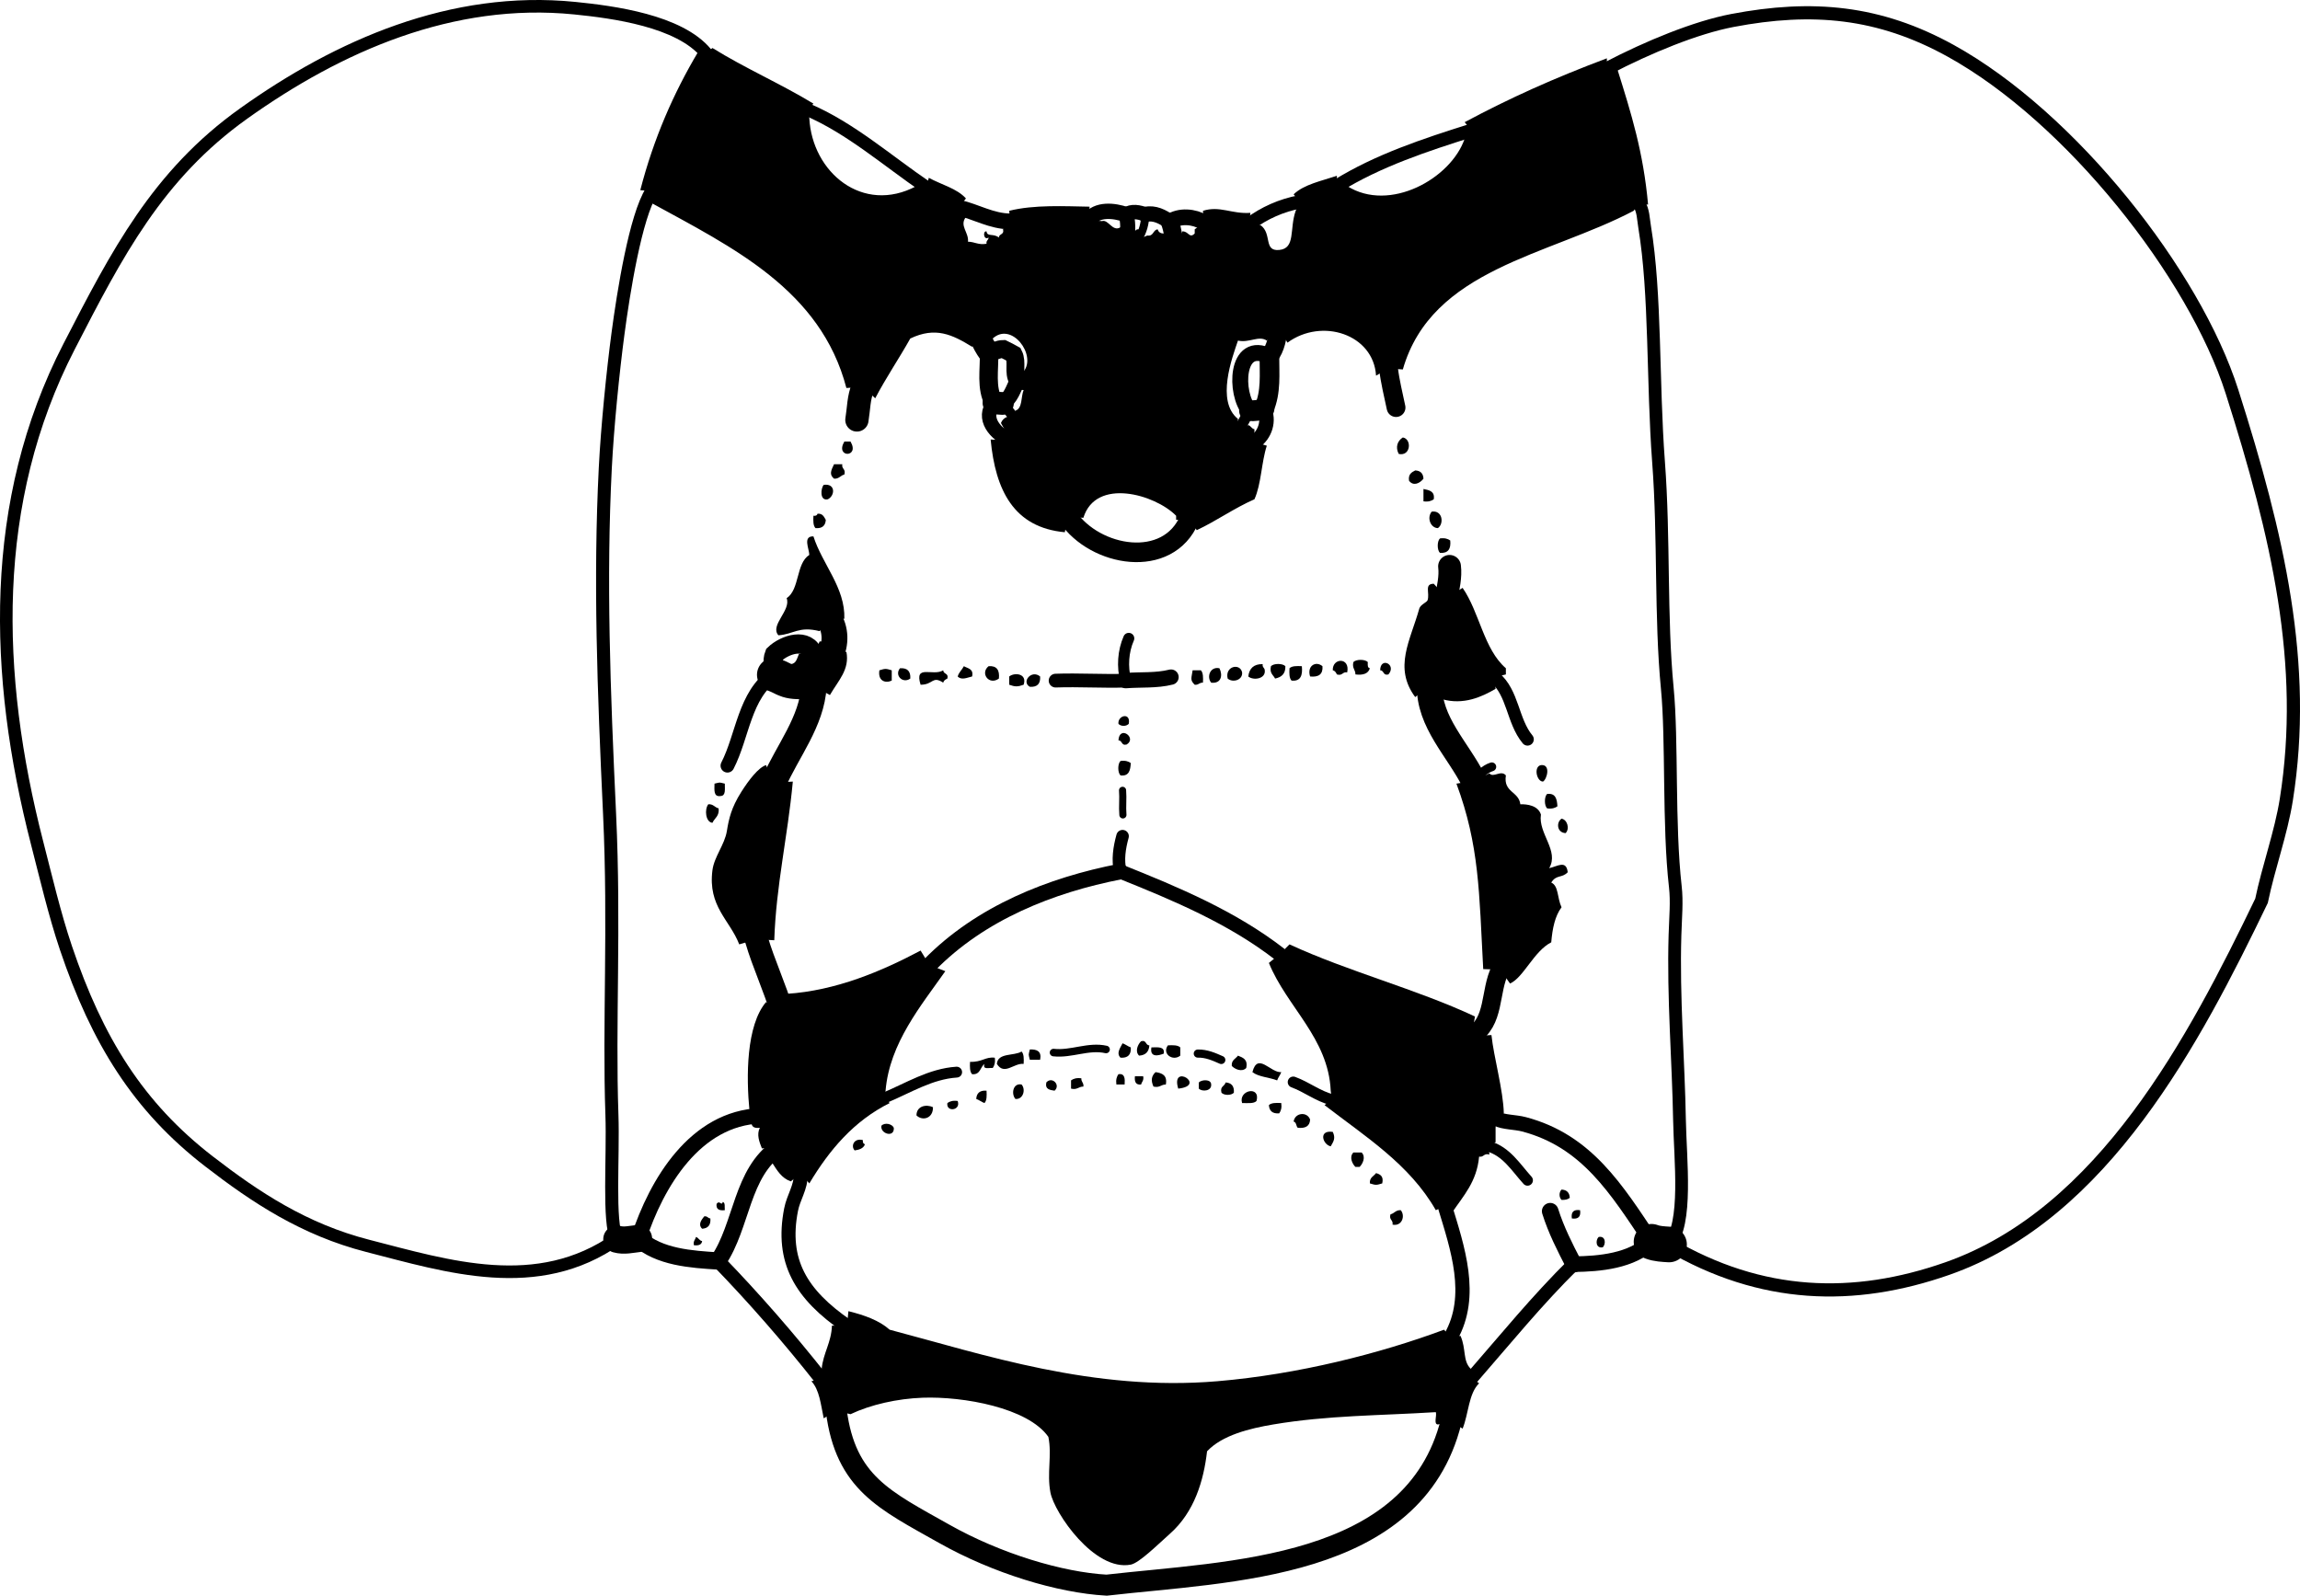 <?xml version="1.0" encoding="iso-8859-1"?>
<!-- Generator: Adobe Illustrator 14.0.0, SVG Export Plug-In . SVG Version: 6.00 Build 43363)  -->
<!DOCTYPE svg PUBLIC "-//W3C//DTD SVG 1.1//EN" "http://www.w3.org/Graphics/SVG/1.1/DTD/svg11.dtd">
<svg version="1.1" id="Layer_1" xmlns="http://www.w3.org/2000/svg" xmlns:xlink="http://www.w3.org/1999/xlink" x="0px" y="0px"
	 width="200.82px" height="139.34px" viewBox="0 0 200.82 139.34" style="enable-background:new 0 0 200.82 139.34;"
	 xml:space="preserve">
<g>
	<path style="fill-rule:evenodd;clip-rule:evenodd;" d="M122.487,38.2c0.801,0.139,0.697,1.67-0.359,1.44
		C121.813,39.037,122.022,38.491,122.487,38.2z"/>
	<path style="fill-rule:evenodd;clip-rule:evenodd;" d="M73.722,38.56c0.18,0,0.36,0,0.54,0
		C75.101,39.987,72.883,39.987,73.722,38.56z"/>
	<path style="fill-rule:evenodd;clip-rule:evenodd;" d="M72.822,40.54c0.24,0,0.48,0,0.72,0c-0.074,0.434,0.329,0.391,0.18,0.9
		c-0.343,0.077-0.452,0.388-0.9,0.36C72.375,41.432,72.572,41.064,72.822,40.54z"/>
	<path style="fill-rule:evenodd;clip-rule:evenodd;" d="M123.567,41.08c0.458,0.022,0.697,0.262,0.72,0.72
		c-0.34,0.439-0.901,0.663-1.26,0.18C122.941,41.414,123.251,41.244,123.567,41.08z"/>
	<path style="fill-rule:evenodd;clip-rule:evenodd;" d="M71.923,42.339c1.053-0.146,0.99,0.951,0.36,1.259
		C71.551,43.768,71.659,42.625,71.923,42.339z"/>
	<path style="fill-rule:evenodd;clip-rule:evenodd;" d="M124.287,42.699c0.497,0.103,1.009,0.191,0.899,0.9
		c-0.209,0.151-0.482,0.237-0.899,0.18C124.287,43.419,124.287,43.059,124.287,42.699z"/>
	<path style="fill-rule:evenodd;clip-rule:evenodd;" d="M125.006,44.678c0.968-0.143,1.082,1.075,0.54,1.439
		C124.91,46.107,124.561,45.214,125.006,44.678z"/>
	<path style="fill-rule:evenodd;clip-rule:evenodd;" d="M71.383,44.858c0.451-0.031,0.563,0.276,0.72,0.54
		c-0.034,0.506-0.313,0.767-0.899,0.72c-0.208-0.212-0.204-0.636-0.18-1.08C71.232,45.067,71.343,44.999,71.383,44.858z"/>
	<path style="fill-rule:evenodd;clip-rule:evenodd;" d="M125.726,47.018c0.417-0.057,0.69,0.029,0.899,0.18
		c0.074,0.734-0.185,1.135-0.899,1.08C125.469,48.037,125.469,47.258,125.726,47.018z"/>
	<path style="fill-rule:evenodd;clip-rule:evenodd;" d="M117.628,58.714c-0.434-0.074-0.391,0.329-0.899,0.18
		c-0.08-0.16-0.158-0.322-0.36-0.36C116.322,57.428,117.905,57.373,117.628,58.714z"/>
	<path style="fill-rule:evenodd;clip-rule:evenodd;" d="M119.428,57.814c-0.016,0.255-0.03,0.509,0.18,0.54
		c-0.137,0.463-0.574,0.625-1.26,0.54c0.004-0.424-0.31-0.53-0.18-1.08C118.409,57.558,119.188,57.558,119.428,57.814z"/>
	<path style="fill-rule:evenodd;clip-rule:evenodd;" d="M121.227,58.894c-0.49,0.131-0.362-0.358-0.72-0.36
		C120.518,57.319,121.976,58.027,121.227,58.894z"/>
	<path style="fill-rule:evenodd;clip-rule:evenodd;" d="M110.25,57.994c-0.051,0.291,0.17,0.31,0.181,0.54
		c0.094,0.741-0.974,0.916-1.44,0.54C109.074,58.377,109.457,57.98,110.25,57.994z"/>
	<path style="fill-rule:evenodd;clip-rule:evenodd;" d="M112.23,58.174c0.021,0.68-0.352,0.967-0.899,1.08
		c-0.16-0.32-0.503-0.458-0.36-1.08C111.21,57.917,111.99,57.917,112.23,58.174z"/>
	<path style="fill-rule:evenodd;clip-rule:evenodd;" d="M115.469,58.174c0.056,0.715-0.346,0.974-1.08,0.899
		C114.095,58.133,114.895,57.69,115.469,58.174z"/>
	<path style="fill-rule:evenodd;clip-rule:evenodd;" d="M84.159,58.174c0.337,0.203,0.867,0.212,0.72,0.899
		c-0.41,0.087-0.919,0.357-1.26,0C83.725,58.7,83.997,58.492,84.159,58.174z"/>
	<path style="fill-rule:evenodd;clip-rule:evenodd;" d="M86.318,58.174c0.715-0.056,0.974,0.346,0.899,1.08
		C86.354,59.885,85.552,58.781,86.318,58.174z"/>
	<path style="fill-rule:evenodd;clip-rule:evenodd;" d="M108.452,58.714c0.071,0.674-0.818,0.928-1.26,0.54
		C106.929,58.166,108.278,57.878,108.452,58.714z"/>
	<path style="fill-rule:evenodd;clip-rule:evenodd;" d="M113.669,58.174c0.08,0.799-0.101,1.339-0.899,1.259
		c-0.207-0.212-0.204-0.636-0.18-1.08C112.802,58.147,113.226,58.15,113.669,58.174z"/>
	<path style="fill-rule:evenodd;clip-rule:evenodd;" d="M77.861,58.534c0,0.3,0,0.6,0,0.899c-0.561,0.26-1.223,0.029-1.08-0.899
		C77.308,58.373,77.334,58.373,77.861,58.534z"/>
	<path style="fill-rule:evenodd;clip-rule:evenodd;" d="M78.581,58.354c0.641-0.041,0.941,0.259,0.9,0.9
		C78.83,59.73,78.073,58.974,78.581,58.354z"/>
	<path style="fill-rule:evenodd;clip-rule:evenodd;" d="M106.472,58.354c0.308,0.608,0.168,1.362-0.72,1.26
		C105.339,59.11,105.653,58.182,106.472,58.354z"/>
	<path style="fill-rule:evenodd;clip-rule:evenodd;" d="M82.359,58.534c0.002,0.357,0.491,0.229,0.36,0.72
		c-0.16,0.08-0.322,0.158-0.36,0.36c-0.979-0.635-0.843,0.178-1.979,0.18C79.804,57.964,81.464,59.089,82.359,58.534z"/>
	<path style="fill-rule:evenodd;clip-rule:evenodd;" d="M104.132,58.534c0.24,0,0.48,0,0.72,0c0.208,0.212,0.204,0.636,0.181,1.08
		c-0.323-0.023-0.38,0.22-0.72,0.18C103.88,59.379,104.038,59.213,104.132,58.534z"/>
	<path style="fill-rule:evenodd;clip-rule:evenodd;" d="M89.377,59.793c-0.51,0.188-0.75,0.188-1.26,0c0-0.24,0-0.479,0-0.72
		C88.587,58.695,89.711,58.813,89.377,59.793z"/>
	<path style="fill-rule:evenodd;clip-rule:evenodd;" d="M90.817,59.074c0.041,0.641-0.259,0.941-0.9,0.9
		C89.15,59.548,90.072,58.442,90.817,59.074z"/>
	<path style="fill-rule:evenodd;clip-rule:evenodd;" d="M98.554,63.212c-0.236,0.231-0.663,0.231-0.899,0
		C97.57,62.462,98.754,62.171,98.554,63.212z"/>
	<path style="fill-rule:evenodd;clip-rule:evenodd;" d="M98.375,65.012c-0.491,0.131-0.362-0.358-0.72-0.36
		C97.734,63.284,99.305,64.44,98.375,65.012z"/>
	<path style="fill-rule:evenodd;clip-rule:evenodd;" d="M97.834,66.452c0.417-0.058,0.691,0.029,0.899,0.18
		c-0.035,0.624-0.149,1.17-0.899,1.08C97.578,67.471,97.578,66.692,97.834,66.452z"/>
	<path style="fill-rule:evenodd;clip-rule:evenodd;" d="M134.543,66.812c0.885-0.096,0.536,1.237,0.18,1.439
		C134.169,68.249,133.881,66.948,134.543,66.812z"/>
	<path style="fill-rule:evenodd;clip-rule:evenodd;" d="M63.286,68.431c-0.003,0.477,0.1,1.059-0.36,1.08
		c-0.645,0.104-0.547-0.533-0.54-1.08C62.939,68.305,62.731,68.305,63.286,68.431z"/>
	<path style="fill-rule:evenodd;clip-rule:evenodd;" d="M135.083,69.331c0.75-0.09,0.864,0.456,0.9,1.08
		c-0.209,0.151-0.482,0.237-0.9,0.18C134.827,70.35,134.827,69.571,135.083,69.331z"/>
	<path style="fill-rule:evenodd;clip-rule:evenodd;" d="M61.846,70.23c0.448-0.028,0.557,0.283,0.9,0.36
		c0.08,0.679-0.355,0.845-0.54,1.26C61.606,71.802,61.492,70.674,61.846,70.23z"/>
	<path style="fill-rule:evenodd;clip-rule:evenodd;" d="M136.342,71.49c0.488,0.074,0.743,0.855,0.36,1.26
		C135.943,72.72,135.86,71.818,136.342,71.49z"/>
	<path style="fill-rule:evenodd;clip-rule:evenodd;" d="M99.634,90.924c0.491-0.132,0.362,0.357,0.72,0.359
		c-0.034,0.565-0.335,0.865-0.899,0.899C99.066,91.798,99.362,91.178,99.634,90.924z"/>
	<path style="fill-rule:evenodd;clip-rule:evenodd;" d="M98.014,91.104c0.267,0.094,0.454,0.266,0.72,0.359
		c0.042,0.642-0.258,0.941-0.899,0.9C97.429,91.96,97.846,91.461,98.014,91.104z"/>
	<path style="fill-rule:evenodd;clip-rule:evenodd;" d="M101.973,91.284c0.443-0.023,0.867-0.027,1.08,0.18c0,0.24,0,0.48,0,0.72
		C102.395,92.708,101.433,92.014,101.973,91.284z"/>
	<path style="fill-rule:evenodd;clip-rule:evenodd;" d="M100.534,91.463c0.547-0.007,1.185-0.104,1.08,0.54
		C101.125,92.205,100.373,92.355,100.534,91.463z"/>
	<path style="fill-rule:evenodd;clip-rule:evenodd;" d="M89.917,91.644c0.624-0.024,1.045,0.154,0.9,0.899c-0.3,0-0.6,0-0.9,0
		C89.791,91.99,89.791,92.198,89.917,91.644z"/>
	<path style="fill-rule:evenodd;clip-rule:evenodd;" d="M89.197,91.824c0.208,0.213,0.204,0.636,0.18,1.079
		c-0.856-0.095-1.685,1.046-2.339,0C87.12,91.906,88.527,92.234,89.197,91.824z"/>
	<path style="fill-rule:evenodd;clip-rule:evenodd;" d="M86.858,92.364c0.058,0.417-0.029,0.69-0.18,0.899
		c-0.319-0.041-0.901,0.182-0.72-0.36c-0.375,0.285-0.353,0.967-1.08,0.9c-0.208-0.213-0.204-0.637-0.18-1.08
		C85.739,92.766,86.049,92.258,86.858,92.364z"/>
	<path style="fill-rule:evenodd;clip-rule:evenodd;" d="M108.091,92.183c0.426,0.174,0.884,0.316,0.72,1.08
		c-0.386,0.389-1.005,0.092-1.26-0.18C107.506,92.558,107.89,92.462,108.091,92.183z"/>
	<path style="fill-rule:evenodd;clip-rule:evenodd;" d="M111.871,93.623c-0.094,0.267-0.267,0.454-0.36,0.721
		c-0.688-0.271-1.62-0.3-2.159-0.721C109.81,91.837,110.938,93.704,111.871,93.623z"/>
	<path style="fill-rule:evenodd;clip-rule:evenodd;" d="M100.894,93.623c0.579,0.081,1.045,0.275,0.899,1.08
		c-0.424-0.004-0.53,0.31-1.08,0.18C100.475,94.347,100.529,93.969,100.894,93.623z"/>
	<path style="fill-rule:evenodd;clip-rule:evenodd;" d="M97.655,93.803c0.563-0.083,0.575,0.384,0.54,0.899c-0.24,0-0.48,0-0.72,0
		C97.417,94.286,97.503,94.012,97.655,93.803z"/>
	<path style="fill-rule:evenodd;clip-rule:evenodd;" d="M102.874,95.063C102.188,92.79,105.414,94.794,102.874,95.063
		L102.874,95.063z"/>
	<path style="fill-rule:evenodd;clip-rule:evenodd;" d="M99.094,93.983c0.24,0,0.479,0,0.72,0c0.076,0.376-0.123,0.477-0.18,0.72
		C99.16,94.757,99.043,94.454,99.094,93.983z"/>
	<path style="fill-rule:evenodd;clip-rule:evenodd;" d="M94.416,94.163c-0.022,0.323,0.221,0.38,0.18,0.72
		c-0.424-0.004-0.53,0.311-1.08,0.181c0-0.24,0-0.48,0-0.72C93.725,94.192,93.999,94.106,94.416,94.163z"/>
	<path style="fill-rule:evenodd;clip-rule:evenodd;" d="M92.077,95.243c-0.418-0.063-0.843-0.116-0.72-0.72
		C91.853,93.962,92.637,94.747,92.077,95.243z"/>
	<path style="fill-rule:evenodd;clip-rule:evenodd;" d="M105.752,94.703c0.05,0.577-0.788,0.654-1.08,0.36c0-0.181,0-0.36,0-0.54
		C104.903,94.275,105.749,94.209,105.752,94.703z"/>
	<path style="fill-rule:evenodd;clip-rule:evenodd;" d="M107.012,94.523c0.506,0.033,0.767,0.313,0.72,0.899
		c-0.23,0.246-0.85,0.246-1.08,0C106.498,94.848,106.935,94.866,107.012,94.523z"/>
	<path style="fill-rule:evenodd;clip-rule:evenodd;" d="M89.197,94.703c0.388,0.441,0.134,1.331-0.54,1.26
		C88.275,95.527,88.444,94.552,89.197,94.703z"/>
	<path style="fill-rule:evenodd;clip-rule:evenodd;" d="M86.138,95.243c0.024,0.443,0.027,0.867-0.18,1.079
		c-0.267-0.093-0.454-0.266-0.72-0.359C85.272,95.457,85.552,95.196,86.138,95.243z"/>
	<path style="fill-rule:evenodd;clip-rule:evenodd;" d="M109.71,96.142c-0.231,0.248-0.781,0.179-1.259,0.18
		C108.1,95.193,110.086,94.769,109.71,96.142z"/>
	<path style="fill-rule:evenodd;clip-rule:evenodd;" d="M83.619,96.142c0.302,0.854-1.036,0.992-0.9,0.18
		C82.928,96.171,83.202,96.084,83.619,96.142z"/>
	<path style="fill-rule:evenodd;clip-rule:evenodd;" d="M111.871,96.322c0.057,0.418-0.029,0.691-0.181,0.9
		c-0.586,0.047-0.865-0.214-0.899-0.72C111.003,96.295,111.426,96.298,111.871,96.322z"/>
	<path style="fill-rule:evenodd;clip-rule:evenodd;" d="M81.46,96.682c0.027,0.981-0.907,1.238-1.44,0.72
		C80.021,96.583,80.863,96.406,81.46,96.682z"/>
	<path style="fill-rule:evenodd;clip-rule:evenodd;" d="M114.389,97.762c-0.023,0.575-0.407,0.791-1.079,0.72
		c-0.155-0.146-0.107-0.493-0.36-0.54C113.055,97.162,114.125,97.038,114.389,97.762z"/>
	<path style="fill-rule:evenodd;clip-rule:evenodd;" d="M78.041,98.482c0.069,0.911-1.218,0.517-1.08-0.181
		C77.251,97.995,77.889,98.137,78.041,98.482z"/>
	<path style="fill-rule:evenodd;clip-rule:evenodd;" d="M116.369,98.841c0.256,0.553,0.081,0.81-0.18,1.26
		C115.497,99.959,115.078,98.655,116.369,98.841z"/>
	<path style="fill-rule:evenodd;clip-rule:evenodd;" d="M75.342,99.561c-0.029,0.209,0.04,0.32,0.18,0.36
		c-0.125,0.355-0.48,0.479-0.899,0.539C74.263,100.081,74.565,99.346,75.342,99.561z"/>
	<path style="fill-rule:evenodd;clip-rule:evenodd;" d="M118.168,100.641c0.239,0,0.479,0,0.72,0c0.389,0.386,0.092,1.005-0.18,1.26
		c-0.12,0-0.24,0-0.36,0C118.076,101.646,117.78,101.027,118.168,100.641z"/>
	<path style="fill-rule:evenodd;clip-rule:evenodd;" d="M120.148,102.44c0.371,0.108,0.681,0.278,0.539,0.9
		c-0.526,0.161-0.553,0.161-1.079,0C119.563,102.815,119.947,102.719,120.148,102.44z"/>
	<path style="fill-rule:evenodd;clip-rule:evenodd;" d="M136.342,103.879c0.458,0.022,0.698,0.263,0.72,0.72
		c-0.16,0.141-0.406,0.194-0.72,0.181C136.112,104.543,136.112,104.116,136.342,103.879z"/>
	<path style="fill-rule:evenodd;clip-rule:evenodd;" d="M63.105,104.959c0.244,0.056,0.149,0.45,0.18,0.72
		c-0.471,0.051-0.774-0.065-0.72-0.54C62.825,104.742,63.005,105.366,63.105,104.959z"/>
	<path style="fill-rule:evenodd;clip-rule:evenodd;" d="M122.307,105.679c0.413,0.503,0.099,1.432-0.72,1.26
		c0.073-0.434-0.329-0.392-0.18-0.899C121.75,105.962,121.859,105.652,122.307,105.679z"/>
	<path style="fill-rule:evenodd;clip-rule:evenodd;" d="M137.962,105.679c0.083,0.563-0.157,0.804-0.72,0.72
		C137.159,105.835,137.399,105.596,137.962,105.679z"/>
	<path style="fill-rule:evenodd;clip-rule:evenodd;" d="M61.486,106.219c0.291-0.051,0.31,0.17,0.54,0.18
		c0.047,0.587-0.214,0.866-0.72,0.899C60.911,106.92,61.269,106.499,61.486,106.219z"/>
	<path style="fill-rule:evenodd;clip-rule:evenodd;" d="M60.766,108.018c0.236,0.064,0.283,0.317,0.54,0.36
		c-0.043,0.316-0.31,0.41-0.72,0.36C60.51,108.362,60.709,108.262,60.766,108.018z"/>
	<path style="fill-rule:evenodd;clip-rule:evenodd;" d="M139.582,108.018c0.623-0.126,0.646,0.631,0.36,0.9
		C139.319,109.044,139.296,108.288,139.582,108.018z"/>
	<path style="fill-rule:evenodd;clip-rule:evenodd;" d="M62.206,4.191c2.81,1.75,5.983,3.135,8.817,4.858l-0.495,0.54l0.135,0.72
		c0.242,4.732,4.662,8.445,9.357,5.938l0.84,0.09l0.24-0.81c1.082,0.598,2.441,0.917,3.239,1.8l-0.63,0.81l0.63,0.81
		c-0.597,0.772,0.262,1.333,0.18,2.16c0.592,0.007,0.896,0.304,1.619,0.18c-0.051-0.291,0.17-0.31,0.18-0.54
		c-0.443,0.28-0.529-0.611-0.18-0.54c0.056,0.503,0.602,0.145,1.08,0.54c0.002-0.358,0.491-0.229,0.36-0.72l0.63-0.689l-0.09-0.93
		c2.183-0.549,4.875-0.394,7.018-0.36l-0.09,1.169l1.17,0.09c0.572-0.177,0.91,0.971,1.619,0.54l0.63,0.81l0.81-0.63
		c0.061,0,0.12,0,0.181,0l-0.091,0.87l0.811-0.33c0.564,0.085,0.475-0.484,0.899-0.54c0.078,0.222,0.23,0.37,0.54,0.36l0.973,1.375
		l0.646-1.555c0.537-0.04,0.612,0.665,1.08,0.18c0-0.12,0-0.24,0-0.36l0.81-0.609l-0.09-1.01c1.49-0.465,2.494,0.295,4.139,0.18
		l-0.09,0.99l0.989,0.09c1.016,0.744,0.227,2.29,1.619,2.16c1.455-0.137,0.879-1.832,1.439-3.419l0.376-0.778l-0.556-0.661
		c0.922-0.878,2.434-1.166,3.779-1.62v0.899h0.899c3.699,2.337,9.065-0.645,10.257-4.139l0.585-0.72l-0.585-0.72
		c3.917-2.099,7.815-3.851,12.416-5.578v0.9h0.899c1.252,3.984,2.284,7.289,2.699,11.876l-0.784-0.09l-0.476,0.63
		c-7.422,3.914-17.626,5.046-20.153,13.855l-1.253-0.09l-1.086,0.63c-0.221-3.612-4.722-5.084-7.738-2.879l-0.77-1.39l-1.029,1.21
		c-0.699-0.476-1.507,0.218-2.52,0c-0.503,1.477-1.932,5.293,0,6.838l-0.09,1.169l0.989-0.63c0.236,0.063,0.283,0.317,0.54,0.36
		v1.125l1.08,0.315c-0.473,1.447-0.481,3.357-1.08,4.678c-1.791,0.788-3.285,1.873-5.038,2.699l-0.63-0.99l-1.17,0.09
		c0-0.12,0-0.24,0-0.36c-1.852-1.878-7.014-3.351-8.097,0.18l-1.37-0.09l-0.25,1.35c-4.449-0.409-6.06-3.657-6.478-8.098l1.746,0.09
		l-0.846-1.529c0.101-0.259,0.281-0.439,0.54-0.54l0.81,0.33l-0.09-0.87c0.641-0.199,0.472-1.208,0.72-1.8l0.09-0.81l-0.09-0.81
		c1.157-1.431-1.052-4.39-2.699-2.879l-1.08-0.09l-0.72,0.81c-1.726-1.061-3.196-1.776-5.398-0.72
		c-0.99,1.769-2.112,3.406-3.059,5.218l-1.067-0.989l-1.452,0.09c-2.241-8.583-9.954-12.28-17.095-16.195l0.09-0.99l-0.99-0.09
		c1.17-4.528,2.914-8.482,5.039-12.056l0.707,0.09L62.206,4.191z"/>
	<path style="fill-rule:evenodd;clip-rule:evenodd;" d="M128.499,120.329l0.646,0.466c-0.916,0.884-0.922,2.677-1.439,3.959
		l-1.004-0.634l-1.155,0.273c-0.397-0.022-0.077-0.763-0.181-1.079c-4.874,0.307-9.416,0.268-14.215,1.079
		c-2.028,0.344-4.432,0.923-5.759,2.34c-0.291,2.535-1.09,5.292-3.239,7.197c-1.014,0.899-2.676,2.555-3.419,2.699
		c-3.172,0.619-6.68-4.522-7.018-6.298c-0.323-1.702,0.149-3.256-0.18-4.858c-1.785-2.547-7.44-3.548-10.977-3.419
		c-2.219,0.081-4.54,0.604-6.298,1.439l-1.243-0.297l-1.096,0.657c-0.254-1.187-0.372-2.508-1.08-3.239l0.854-0.202l0.045-0.878
		c0.145-1.414,0.841-2.278,0.9-3.778l1.306,0.04l0.133-1.3c1.392,0.348,2.678,0.801,3.599,1.619
		c8.19,2.162,17.786,5.413,28.611,4.499c7.065-0.597,14.233-2.428,19.793-4.499l0.585,0.63l0.854-0.09
		c0.507,1.133,0.177,2.193,0.9,2.879L128.499,120.329z"/>
	<path style="fill-rule:evenodd;clip-rule:evenodd;" d="M71.563,55.115c-1.829-0.461-2.256,0.274-3.599,0.36
		c-0.772-0.874,1.129-2.18,0.72-3.239c1.153-0.766,0.804-3.035,1.979-3.779c-0.012-0.547-0.591-1.648,0.36-1.619
		c0.783,2.452,2.789,4.484,2.699,7.198l-1.37-0.04L71.563,55.115z"/>
	<path style="fill-rule:evenodd;clip-rule:evenodd;" d="M72.501,57.236l1.401-0.321c0.297,1.555-0.7,2.5-1.44,3.779l-1.395-0.765
		l-1.125,1.125c-0.979,0.02-1.76-0.159-2.339-0.54l0.72-1.259l0.72-1.26c0.497-0.043,0.549-0.531,0.72-0.9l1.278,0.09l0.522-1.17
		c0.06,0,0.12,0,0.18,0L72.501,57.236z"/>
	<path style="fill-rule:evenodd;clip-rule:evenodd;" d="M67.556,68.341l1.668-0.09c-0.458,4.89-1.463,9.063-1.62,13.856l-1.561-0.09
		l-1.498,0.449c-0.819-2.132-2.751-3.303-2.339-6.478c0.154-1.183,1.065-2.221,1.26-3.419c0.17-1.046,0.374-2.02,1.26-3.419
		c0.663-1.047,1.499-2.129,2.159-2.339L67.556,68.341z"/>
	<path style="fill-rule:evenodd;clip-rule:evenodd;" d="M68.301,88.438l0.382-1.652c4.325-0.276,8.33-1.992,11.697-3.779
		l0.774,1.266l1.385,0.534c-2.104,2.994-4.871,6.285-5.218,10.437l-0.09,0.63l0.45,0.449c-3.124,1.556-5.267,4.091-7.018,7.019
		l-0.723-0.872l-0.897,0.691c-0.802-0.277-1.195-0.963-1.619-1.619l0.558-1.35l-1.458,0.09c-0.222-0.563-0.479-1.2-0.18-1.799
		c-0.41,0.05-0.677-0.044-0.72-0.36l0.793-0.688l-0.973-0.393c-0.3-3.046-0.29-7.483,1.439-9.536L68.301,88.438z"/>
	<path style="fill-rule:evenodd;clip-rule:evenodd;" d="M111.733,83.324l0.857-0.857c5.127,2.371,11.09,3.905,16.194,6.298
		l-0.292,1.71l1.731-0.09c0.202,1.932,1.03,4.804,1.08,6.838l-0.646,0.466l-0.073,0.794c0,0.419,0,0.839,0,1.259l-0.63,0.36
		l0.09,0.72c-0.509-0.148-0.466,0.254-0.899,0.18c-0.2,2.199-1.377,3.422-2.34,4.858l-0.661-0.556l-0.778,0.376
		c-2.286-4.012-6.163-6.433-9.717-9.177l0.647-0.468l-0.107-0.792c-0.208-4.594-3.837-7.317-5.398-11.156L111.733,83.324z"/>
	<path style="fill-rule:evenodd;clip-rule:evenodd;" d="M130.99,84.67l-1.485-0.045c-0.359-6.721-0.333-10.793-2.339-16.194
		l1.504-0.245l1.375-0.655c0.352,0.428,1.007-0.329,1.439,0.18c-0.238,1.498,1.134,1.386,1.26,2.52
		c0.598-0.016,1.545,0.104,1.8,0.899c-0.254,1.648,1.616,3.168,0.72,4.679c0.71-0.141,1.491-0.752,1.619,0.359
		c-0.521,0.54-0.981,0.176-1.439,0.899c0.658,0.299,0.508,1.333,0.899,2.159c-0.568,0.752-0.797,1.842-0.899,3.06
		c-1.518,0.774-2.42,3.082-3.599,3.599L130.99,84.67z"/>
	<path style="fill-rule:evenodd;clip-rule:evenodd;" d="M124.822,59.849l-1.255,1.024c-1.913-2.584-0.43-4.923,0.359-7.738
		c0.093-0.332,0.662-0.541,0.72-0.72c0.211-0.646-0.316-1.431,0.54-1.439l1.11,1.221l1.409-0.861
		c1.476,2.123,1.845,5.352,3.778,7.018c0,0.18,0,0.36,0,0.54l-0.989,0.244l0.09,1.015c-1.189,0.694-2.795,1.439-4.679,0.9
		L124.822,59.849z"/>
	<g>
		<path style="fill-rule:evenodd;clip-rule:evenodd;fill:none;stroke:#000000;stroke-width:1.339;stroke-linecap:round;" d="
			M98.285,59.434c1.324-0.103,2.671,0.019,3.959-0.306"/>
		<path style="fill-rule:evenodd;clip-rule:evenodd;fill:none;stroke:#000000;stroke-width:1.2;stroke-linecap:round;" d="
			M92.167,59.434c2.044-0.074,4.183,0.072,6.118,0"/>
		<path style="fill-rule:evenodd;clip-rule:evenodd;fill:none;stroke:#000000;stroke-width:0.966;stroke-linecap:round;" d="
			M98.285,59.434c-0.307-1.22-0.231-2.545,0.27-3.688"/>
		<path style="fill-rule:evenodd;clip-rule:evenodd;fill:none;stroke:#000000;stroke-width:0.623;stroke-linecap:round;" d="
			M98.044,71.16c-0.062-0.72,0.029-1.423-0.03-2.145"/>
		<path style="fill-rule:evenodd;clip-rule:evenodd;fill:none;stroke:#000000;stroke-width:0.658;stroke-linecap:round;" d="
			M91.986,91.914c1.55,0.176,3.046-0.619,4.589-0.27"/>
		<path style="fill-rule:evenodd;clip-rule:evenodd;fill:none;stroke:#000000;stroke-width:0.71;stroke-linecap:round;" d="
			M104.583,92.003c0.743-0.02,1.387,0.267,2.052,0.558"/>
		<path style="fill-rule:evenodd;clip-rule:evenodd;fill:none;stroke:#000000;stroke-width:1.384;stroke-linecap:round;" d="
			M83.709,18.137c1.516,0.356,2.867,1.188,4.499,1.2"/>
		<path style="fill-rule:evenodd;clip-rule:evenodd;fill:none;stroke:#000000;stroke-width:1.256;stroke-linecap:round;" d="
			M98.315,18.736c0.509-0.356,1.15-0.213,1.688-0.011"/>
		<path style="fill-rule:evenodd;clip-rule:evenodd;fill:none;stroke:#000000;stroke-width:1.325;stroke-linecap:round;" d="
			M100.002,18.726c0.785-0.189,1.523,0.2,2.135,0.644"/>
		<path style="fill-rule:evenodd;clip-rule:evenodd;fill:none;stroke:#000000;stroke-width:1.373;stroke-linecap:round;" d="
			M102.137,19.369c0.865-0.587,2.115-0.471,2.985,0.047"/>
		<path style="fill-rule:evenodd;clip-rule:evenodd;fill:none;stroke:#000000;stroke-width:1.169;stroke-linecap:round;" d="
			M109.082,19.576c1.283-0.974,2.84-1.658,4.424-1.948"/>
		<path style="fill-rule:evenodd;clip-rule:evenodd;fill:none;stroke:#000000;stroke-width:1.167;stroke-linecap:round;" d="
			M116.729,16.247c3.565-2.222,7.749-3.601,11.741-4.858"/>
		<path style="fill-rule:evenodd;clip-rule:evenodd;fill:none;stroke:#000000;stroke-width:1.832;stroke-linecap:round;" d="
			M126.702,124.12c-3.236,12.985-19.339,13.067-30.084,14.302c-4.061-0.228-9.574-1.889-14.176-4.484
			c-5.209-2.937-8.605-4.452-9.422-10.74"/>
		<path style="fill-rule:evenodd;clip-rule:evenodd;fill:none;stroke:#000000;stroke-width:1.098;stroke-linecap:round;" d="
			M53.861,108.21c-6.93,4.892-14.786,2.37-21.744,0.586c-5.562-1.427-9.799-4.238-13.858-7.371
			c-6.178-4.768-9.761-10.532-12.5-18.644c-0.993-2.941-1.769-6.265-2.518-9.168C-0.546,58.91-0.947,43.81,6.03,30.267
			c4.163-8.08,7.707-14.977,15.247-20.356C29.542,4.015,39.443-0.37,50.188,0.714c3.354,0.338,9.123,1.098,11.465,3.927"/>
		<path style="fill-rule:evenodd;clip-rule:evenodd;fill:none;stroke:#000000;stroke-width:1.138;stroke-linecap:round;" d="
			M53.861,108.21c-0.76-1.449-0.303-7.186-0.432-10.854c-0.278-7.908,0.254-16.473-0.203-26.227
			c-0.515-10.996-0.867-20.538-0.375-30.279c0.18-3.563,0.669-8.424,1.104-11.691c0.483-3.63,1.534-10.25,2.942-12.462"/>
		<path style="fill-rule:evenodd;clip-rule:evenodd;fill:none;stroke:#000000;stroke-width:1.151;stroke-linecap:round;" d="
			M145.729,108.673c8.06,4.727,16.124,4.969,24.297,2.104c13.645-4.783,21.622-20.054,27.433-32.112
			c0.613-2.952,1.705-5.926,2.166-8.832c1.875-11.819-0.735-23.047-4.742-35.629c-3.279-10.295-14.068-23.975-24.568-29.771
			c-6.23-3.44-12.064-3.977-19.061-2.643c-3.17,0.605-7.328,2.303-10.952,4.2"/>
		<path style="fill-rule:evenodd;clip-rule:evenodd;fill:none;stroke:#000000;stroke-width:1.12;stroke-linecap:round;" d="
			M80.86,16.337c-3.345-2.273-6.598-5.149-10.332-6.748"/>
		<path style="fill-rule:evenodd;clip-rule:evenodd;fill:none;stroke:#000000;stroke-width:1.37;stroke-linecap:round;" d="
			M81.154,84.272c4.452-4.551,10.6-6.987,16.665-8.166"/>
		<path style="fill-rule:evenodd;clip-rule:evenodd;fill:none;stroke:#000000;stroke-width:1.096;stroke-linecap:round;" d="
			M97.819,76.106c-0.253-1.018-0.079-2.089,0.195-3.087"/>
		<path style="fill-rule:evenodd;clip-rule:evenodd;fill:none;stroke:#000000;stroke-width:1.246;stroke-linecap:round;" d="
			M97.819,76.106c4.875,1.952,9.761,4.003,13.914,7.218"/>
		<path style="fill-rule:evenodd;clip-rule:evenodd;fill:none;stroke:#000000;stroke-width:1.603;stroke-linecap:round;" d="
			M128.493,90.474c2.092-1.242,1.527-3.87,2.497-5.804"/>
		<path style="fill-rule:evenodd;clip-rule:evenodd;fill:none;stroke:#000000;stroke-width:2.22;stroke-linecap:round;" d="
			M128.669,68.187c-1.364-2.737-3.928-5.133-3.848-8.337"/>
		<path style="fill-rule:evenodd;clip-rule:evenodd;fill:none;stroke:#000000;stroke-width:1.992;stroke-linecap:round;" d="
			M126.296,52.198c0.143-0.909,0.382-1.817,0.268-2.741"/>
		<path style="fill-rule:evenodd;clip-rule:evenodd;fill:none;stroke:#000000;stroke-width:1.094;stroke-linecap:round;" d="
			M133.374,64.562c-1.335-1.618-1.242-4.056-2.879-5.424"/>
		<path style="fill-rule:evenodd;clip-rule:evenodd;fill:none;stroke:#000000;stroke-width:0.769;stroke-linecap:round;" d="
			M128.669,68.187c0.474-0.473,0.922-1.016,1.585-1.225"/>
		<path style="fill-rule:evenodd;clip-rule:evenodd;fill:none;stroke:#000000;stroke-width:3.11;stroke-linecap:round;" d="
			M144.2,108.438c0.49,0.184,1.015,0.202,1.529,0.235"/>
		<path style="fill-rule:evenodd;clip-rule:evenodd;fill:none;stroke:#000000;stroke-width:1.113;stroke-linecap:round;" d="
			M145.729,108.673c1.644-1.749,0.972-7.437,0.912-10.901c-0.085-5.006-0.558-10.686-0.393-16.115
			c0.049-1.626,0.181-2.902,0.03-4.225c-0.616-5.41-0.262-12.784-0.701-17.316c-0.605-6.23-0.262-13.11-0.764-19.768
			c-0.528-7.004-0.238-14.632-1.216-20.539c-0.13-0.785-0.099-1.332-0.482-2.032"/>
		<path style="fill-rule:evenodd;clip-rule:evenodd;fill:none;stroke:#000000;stroke-width:1.641;stroke-linecap:round;" d="
			M121.893,35.591c-0.237-1.137-0.519-2.25-0.659-3.419"/>
		<path style="fill-rule:evenodd;clip-rule:evenodd;fill:none;stroke:#000000;stroke-width:1.264;stroke-linecap:round;" d="
			M110.359,35.694c0.515,1.023,0.105,2.294-0.828,2.912"/>
		<path style="fill-rule:evenodd;clip-rule:evenodd;fill:none;stroke:#000000;stroke-width:1.712;stroke-linecap:round;" d="
			M103.863,45.308c-1.88,4.465-8.25,3.339-10.637-0.18"/>
		<path style="fill-rule:evenodd;clip-rule:evenodd;fill:none;stroke:#000000;stroke-width:1.257;stroke-linecap:round;" d="
			M88.244,38.47c-1.298-0.524-2.571-1.933-1.458-3.286"/>
		<path style="fill-rule:evenodd;clip-rule:evenodd;fill:none;stroke:#000000;stroke-width:1.614;stroke-linecap:round;" d="
			M86.786,35.184c-0.735-1.326-0.377-2.916-0.435-4.362"/>
		<path style="fill-rule:evenodd;clip-rule:evenodd;fill:none;stroke:#000000;stroke-width:1.877;stroke-linecap:round;" d="
			M86.351,30.822c-0.306-0.417-0.55-0.874-0.752-1.349"/>
		<path style="fill-rule:evenodd;clip-rule:evenodd;fill:none;stroke:#000000;stroke-width:2.034;stroke-linecap:round;" d="
			M74.82,36.671c0.159-0.957,0.143-1.961,0.535-2.879"/>
		<path style="fill-rule:evenodd;clip-rule:evenodd;fill:none;stroke:#000000;stroke-width:2.378;stroke-linecap:round;" d="
			M53.861,108.21c0.625,0.175,1.26,0.007,1.886-0.059"/>
		<path style="fill-rule:evenodd;clip-rule:evenodd;fill:none;stroke:#000000;stroke-width:1.348;stroke-linecap:round;" d="
			M55.748,108.152c1.581-4.849,4.948-10.51,10.67-10.718"/>
		<path style="fill-rule:evenodd;clip-rule:evenodd;fill:none;stroke:#000000;stroke-width:2.026;stroke-linecap:round;" d="
			M68.301,88.438c-0.633-2.188-1.622-4.241-2.258-6.421"/>
		<path style="fill-rule:evenodd;clip-rule:evenodd;fill:none;stroke:#000000;stroke-width:2.218;stroke-linecap:round;" d="
			M67.556,68.341c1.22-2.778,3.332-5.325,3.512-8.412"/>
		<path style="fill-rule:evenodd;clip-rule:evenodd;fill:none;stroke:#000000;stroke-width:1.203;stroke-linecap:round;" d="
			M63.516,66.861c1.347-2.621,1.479-6.181,4.059-7.938"/>
		<path style="fill-rule:evenodd;clip-rule:evenodd;fill:none;stroke:#000000;stroke-width:1.683;stroke-linecap:round;" d="
			M67.574,58.924c-0.01-0.586-0.174-1.227,0.043-1.784c0.896-0.863,2.874-1.523,3.423,0.044"/>
		<path style="fill-rule:evenodd;clip-rule:evenodd;fill:none;stroke:#000000;stroke-width:2.254;stroke-linecap:round;" d="
			M72.501,57.236c0.509-1.027,0.494-2.275-0.148-3.24"/>
		<path style="fill-rule:evenodd;clip-rule:evenodd;fill:none;stroke:#000000;stroke-width:1.339;stroke-linecap:round;" d="
			M98.315,18.736c-1.049-0.36-2.523-0.537-3.27,0.48"/>
		<path style="fill-rule:evenodd;clip-rule:evenodd;fill:none;stroke:#000000;stroke-width:1.314;stroke-linecap:round;" d="
			M98.315,18.736c0.205,0.621,0.138,1.277,0.149,1.919"/>
		<path style="fill-rule:evenodd;clip-rule:evenodd;fill:none;stroke:#000000;stroke-width:0.706;stroke-linecap:round;" d="
			M100.002,18.726c-0.022,0.767-0.206,1.51-0.639,2.17"/>
		<path style="fill-rule:evenodd;clip-rule:evenodd;fill:none;stroke:#000000;stroke-width:1.571;stroke-linecap:round;" d="
			M102.137,19.369c0.285,0.768,0.352,1.586,0.449,2.392"/>
		<path style="fill-rule:evenodd;clip-rule:evenodd;fill:none;stroke:#000000;stroke-width:1.56;stroke-linecap:round;" d="
			M86.351,30.822c0.416-0.115,0.814-0.345,1.253-0.349c0.306,0.146,0.605,0.307,0.901,0.472c0.352,0.7-0.059,1.563,0.354,2.259"/>
		<path style="fill-rule:evenodd;clip-rule:evenodd;fill:none;stroke:#000000;stroke-width:1.625;stroke-linecap:round;" d="
			M88.859,33.204c0.166,0.018,0.372,0.033,0.608,0.048"/>
		<path style="fill-rule:evenodd;clip-rule:evenodd;fill:none;stroke:#000000;stroke-width:1.39;stroke-linecap:round;" d="
			M109.099,35.861c-1.299-1.432-1.251-6.264,1.736-4.746"/>
		<path style="fill-rule:evenodd;clip-rule:evenodd;fill:none;stroke:#000000;stroke-width:1.601;stroke-linecap:round;" d="
			M110.835,31.115c0.575-0.737,0.719-1.679,0.805-2.582"/>
		<path style="fill-rule:evenodd;clip-rule:evenodd;fill:none;stroke:#000000;stroke-width:1.984;stroke-linecap:round;" d="
			M86.786,35.184c0.289,0.025,0.569,0.039,0.738,0.047"/>
		<path style="fill-rule:evenodd;clip-rule:evenodd;fill:none;stroke:#000000;stroke-width:1.362;stroke-linecap:round;" d="
			M87.524,35.231c0.75-0.45,0.961-1.306,1.335-2.027"/>
		<path style="fill-rule:evenodd;clip-rule:evenodd;fill:none;stroke:#000000;stroke-width:1.817;stroke-linecap:round;" d="
			M109.099,35.861c0.428,0.026,0.854-0.029,1.26-0.167"/>
		<path style="fill-rule:evenodd;clip-rule:evenodd;fill:none;stroke:#000000;stroke-width:1.715;stroke-linecap:round;" d="
			M110.359,35.694c0.643-1.465,0.471-3.032,0.477-4.579"/>
		<path style="fill-rule:evenodd;clip-rule:evenodd;fill:none;stroke:#000000;stroke-width:0.892;stroke-linecap:round;" d="
			M87.524,35.231c0.447,0.467,0.815,1,1.224,1.5"/>
		<path style="fill-rule:evenodd;clip-rule:evenodd;fill:none;stroke:#000000;stroke-width:0.952;stroke-linecap:round;" d="
			M109.099,35.861c-0.343,0.644-0.683,1.287-1.098,1.889"/>
		<path style="fill-rule:evenodd;clip-rule:evenodd;fill:none;stroke:#000000;stroke-width:2.959;stroke-linecap:round;" d="
			M67.574,58.924c0.252,0.09,0.501,0.209,0.75,0.33"/>
		<path style="fill-rule:evenodd;clip-rule:evenodd;fill:none;stroke:#000000;stroke-width:0.947;stroke-linecap:round;" d="
			M77.231,95.873c2.074-0.866,4.021-2.104,6.298-2.25"/>
		<path style="fill-rule:evenodd;clip-rule:evenodd;fill:none;stroke:#000000;stroke-width:1.246;stroke-linecap:round;" d="
			M126.67,116.746c2.041-3.584,0.588-7.789-0.526-11.442"/>
		<path style="fill-rule:evenodd;clip-rule:evenodd;fill:none;stroke:#000000;stroke-width:0.967;stroke-linecap:round;" d="
			M116.296,96.035c-1.231-0.318-2.203-1.113-3.377-1.542"/>
		<path style="fill-rule:evenodd;clip-rule:evenodd;fill:none;stroke:#000000;stroke-width:1.508;stroke-linecap:round;" d="
			M55.748,108.152c1.817,1.639,4.613,1.816,6.952,1.961"/>
		<path style="fill-rule:evenodd;clip-rule:evenodd;fill:none;stroke:#000000;stroke-width:1.461;stroke-linecap:round;" d="
			M62.7,110.113c2.116-3.099,2.01-7.726,5.282-9.922"/>
		<path style="fill-rule:evenodd;clip-rule:evenodd;fill:none;stroke:#000000;stroke-width:0.939;stroke-linecap:round;" d="
			M133.374,103.07c-1.023-1.13-1.853-2.533-3.419-2.969"/>
		<path style="fill-rule:evenodd;clip-rule:evenodd;fill:none;stroke:#000000;stroke-width:1.169;stroke-linecap:round;" d="
			M128.499,120.329c2.911-3.344,5.767-6.848,8.904-9.936"/>
		<path style="fill-rule:evenodd;clip-rule:evenodd;fill:none;stroke:#000000;stroke-width:1.451;stroke-linecap:round;" d="
			M137.403,110.393c-0.751-1.449-1.537-2.984-2.05-4.624"/>
		<path style="fill-rule:evenodd;clip-rule:evenodd;fill:none;stroke:#000000;stroke-width:1.363;stroke-linecap:round;" d="
			M137.403,110.393c2.292-0.026,5.065-0.278,6.797-1.955"/>
		<path style="fill-rule:evenodd;clip-rule:evenodd;fill:none;stroke:#000000;stroke-width:1.295;stroke-linecap:round;" d="
			M144.2,108.438c-3.069-4.611-5.656-8.809-11.134-10.259c-0.771-0.204-1.773-0.169-2.408-0.491"/>
		<path style="fill-rule:evenodd;clip-rule:evenodd;fill:none;stroke:#000000;stroke-width:1.226;stroke-linecap:round;" d="
			M73.949,115.796c-4.036-2.772-5.749-5.676-4.88-10.155c0.214-1.103,0.85-1.898,0.872-3.173"/>
		<path style="fill-rule:evenodd;clip-rule:evenodd;fill:none;stroke:#000000;stroke-width:1.209;stroke-linecap:round;" d="
			M62.7,110.113c3.158,3.261,6.178,6.725,8.998,10.3"/>
	</g>
</g>
</svg>

